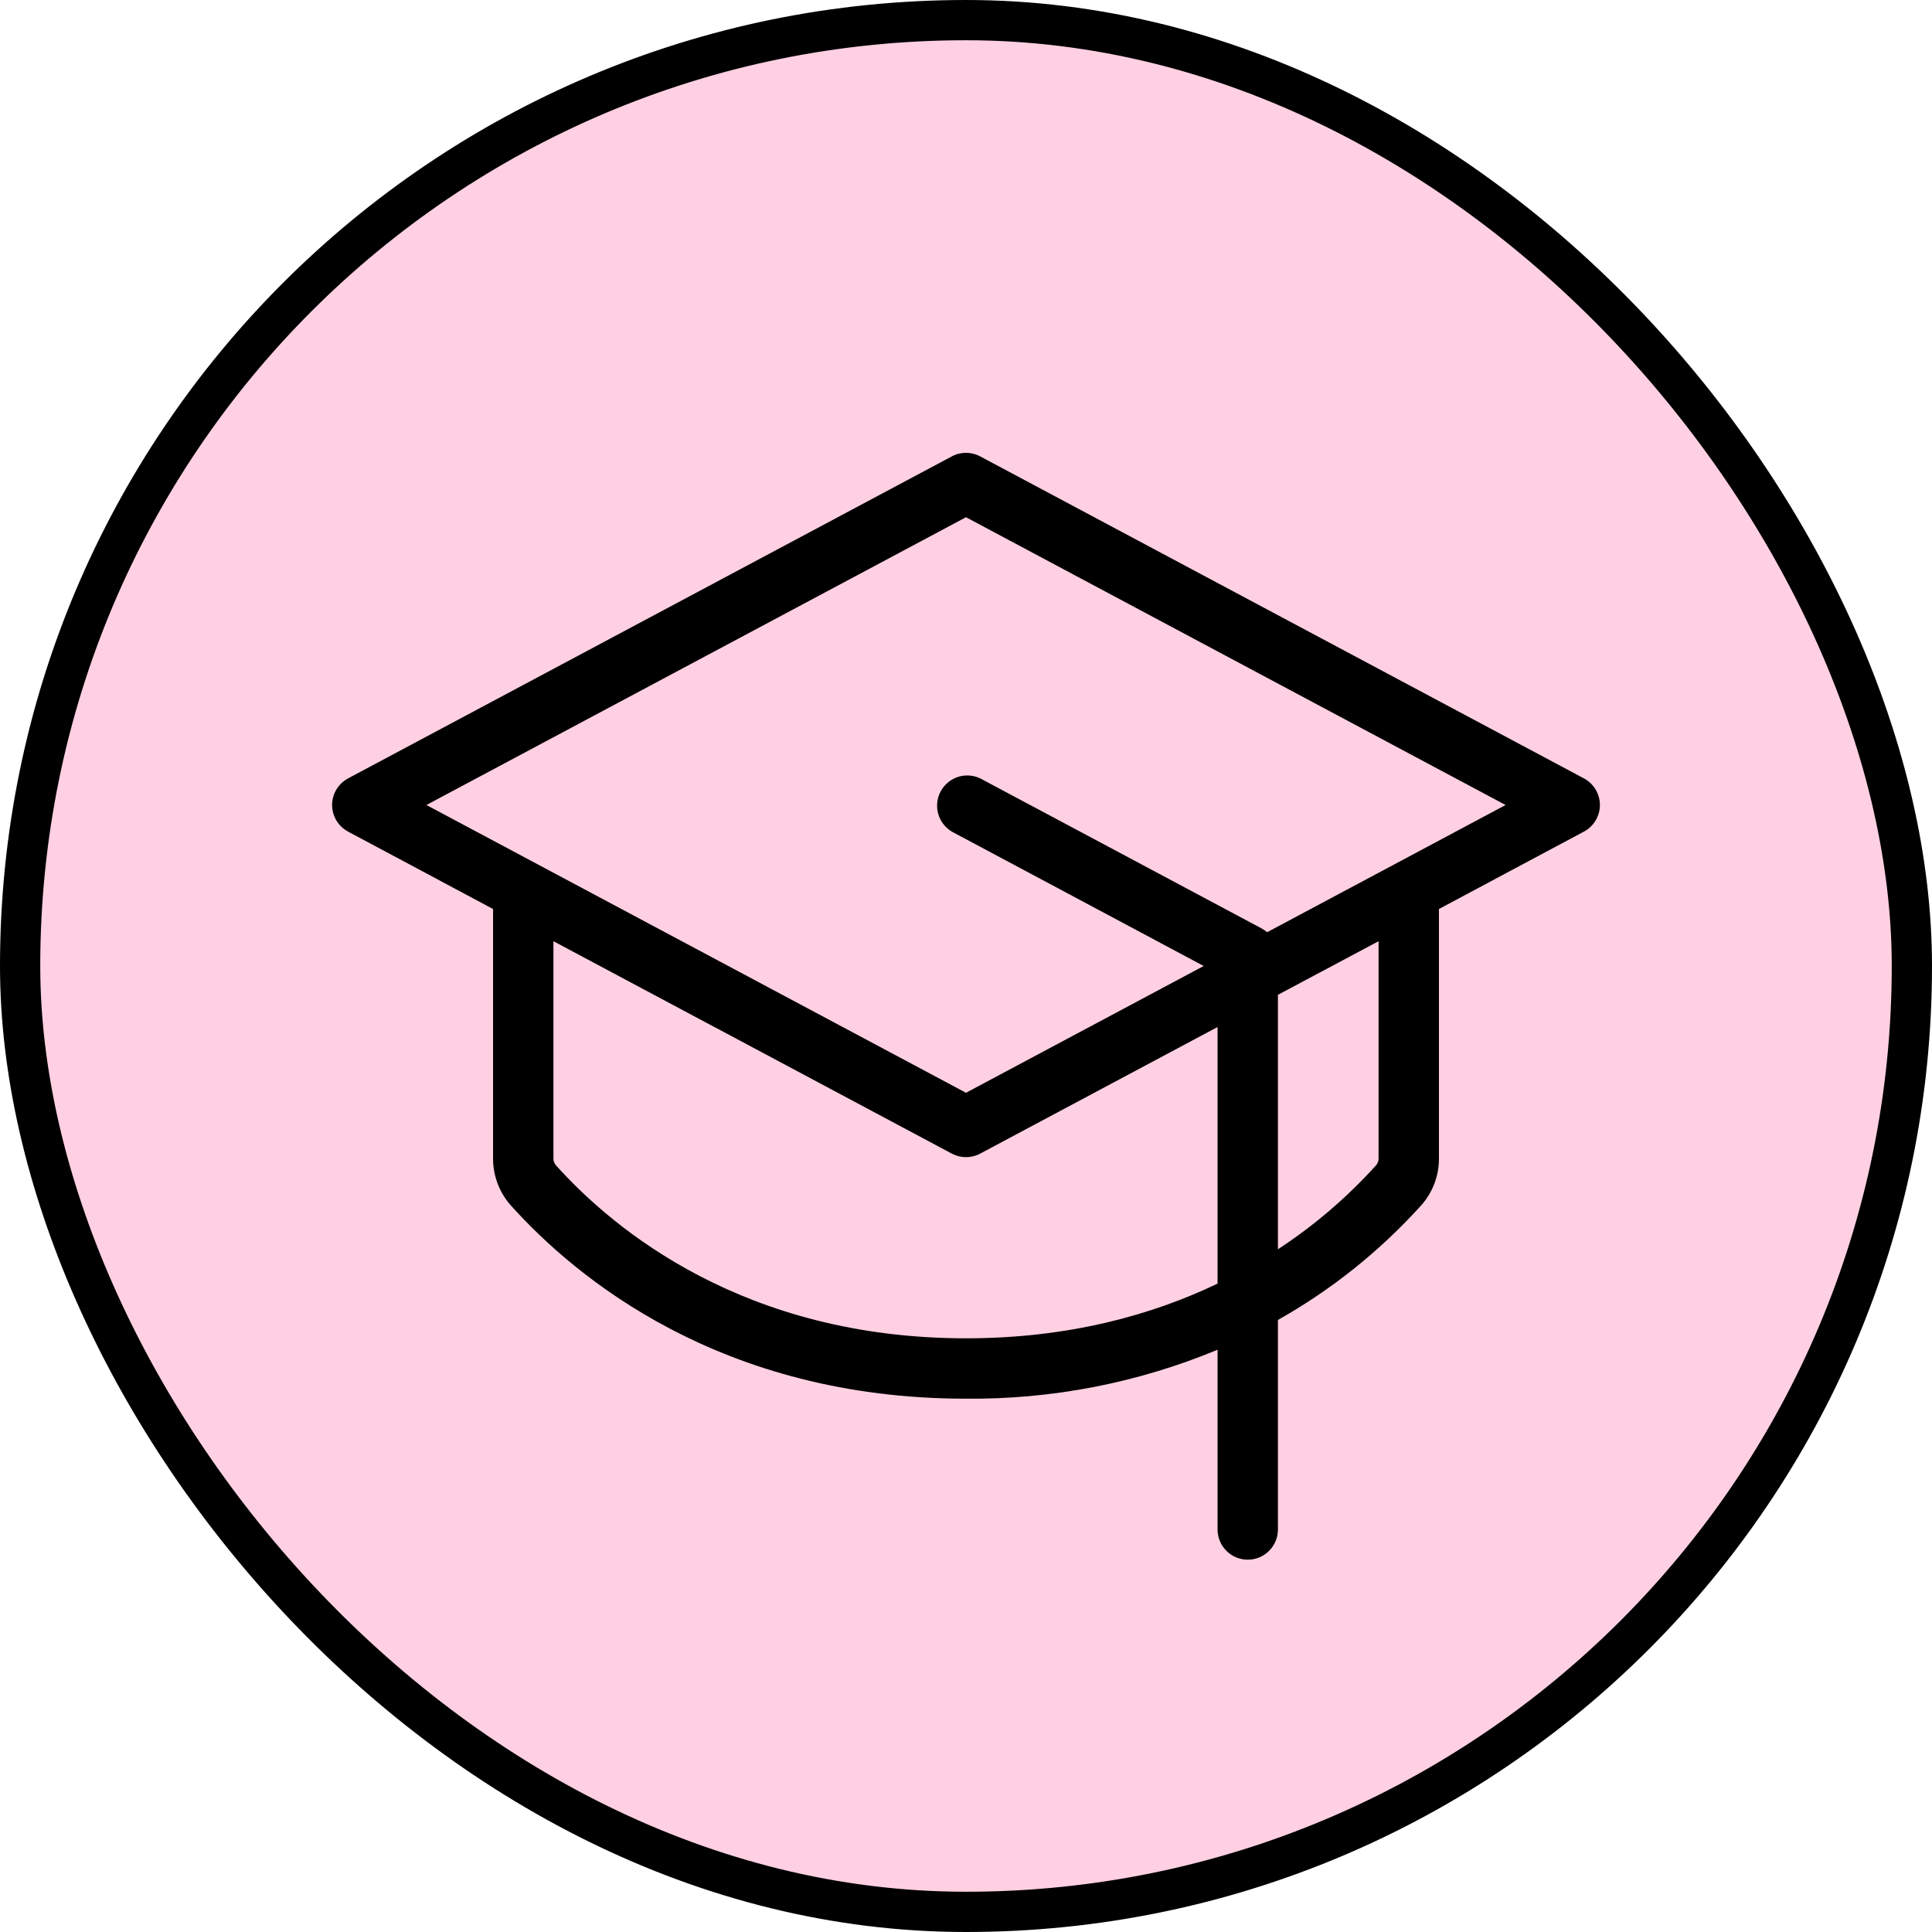 <svg width="48" height="48" viewBox="0 0 48 48" fill="none" xmlns="http://www.w3.org/2000/svg">
<rect x="0.5" y="0.5" width="47" height="47" rx="23.5" fill="#FFD0E2"/>
<rect x="0.5" y="0.5" width="47" height="47" rx="23.5" stroke="black"/>
<path d="M39.352 19.339L24.352 11.339C24.244 11.28 24.123 11.25 24 11.25C23.877 11.25 23.756 11.28 23.648 11.339L8.648 19.339C8.528 19.403 8.428 19.498 8.358 19.615C8.288 19.731 8.251 19.864 8.251 20C8.251 20.136 8.288 20.269 8.358 20.385C8.428 20.502 8.528 20.597 8.648 20.661L12.25 22.584V28.786C12.25 29.216 12.408 29.631 12.694 29.951C14.303 31.742 17.911 34.75 24 34.75C26.144 34.77 28.27 34.356 30.25 33.534V38C30.25 38.199 30.329 38.39 30.47 38.53C30.61 38.671 30.801 38.75 31 38.75C31.199 38.75 31.39 38.671 31.53 38.53C31.671 38.39 31.75 38.199 31.75 38V32.794C33.081 32.044 34.282 31.084 35.306 29.95C35.593 29.63 35.751 29.216 35.75 28.786V22.584L39.352 20.661C39.472 20.597 39.572 20.502 39.642 20.385C39.712 20.269 39.749 20.136 39.749 20C39.749 19.864 39.712 19.731 39.642 19.615C39.572 19.498 39.472 19.403 39.352 19.339ZM24 33.25C18.5 33.25 15.25 30.555 13.81 28.949C13.771 28.904 13.75 28.846 13.75 28.786V23.384L23.648 28.661C23.756 28.719 23.877 28.749 24 28.749C24.123 28.749 24.244 28.719 24.352 28.661L30.25 25.516V31.891C28.625 32.669 26.556 33.25 24 33.25ZM34.25 28.786C34.25 28.846 34.229 28.904 34.19 28.949C33.47 29.747 32.65 30.449 31.75 31.038V24.716L34.25 23.384V28.786ZM31.481 23.161C31.443 23.128 31.401 23.098 31.356 23.073L24.356 19.34C24.182 19.256 23.982 19.243 23.798 19.303C23.614 19.364 23.461 19.493 23.37 19.663C23.279 19.834 23.257 20.033 23.31 20.22C23.362 20.406 23.485 20.564 23.651 20.663L29.906 24L24 27.15L10.594 20L24 12.85L37.406 20L31.481 23.161Z" fill="black"/>
</svg>
